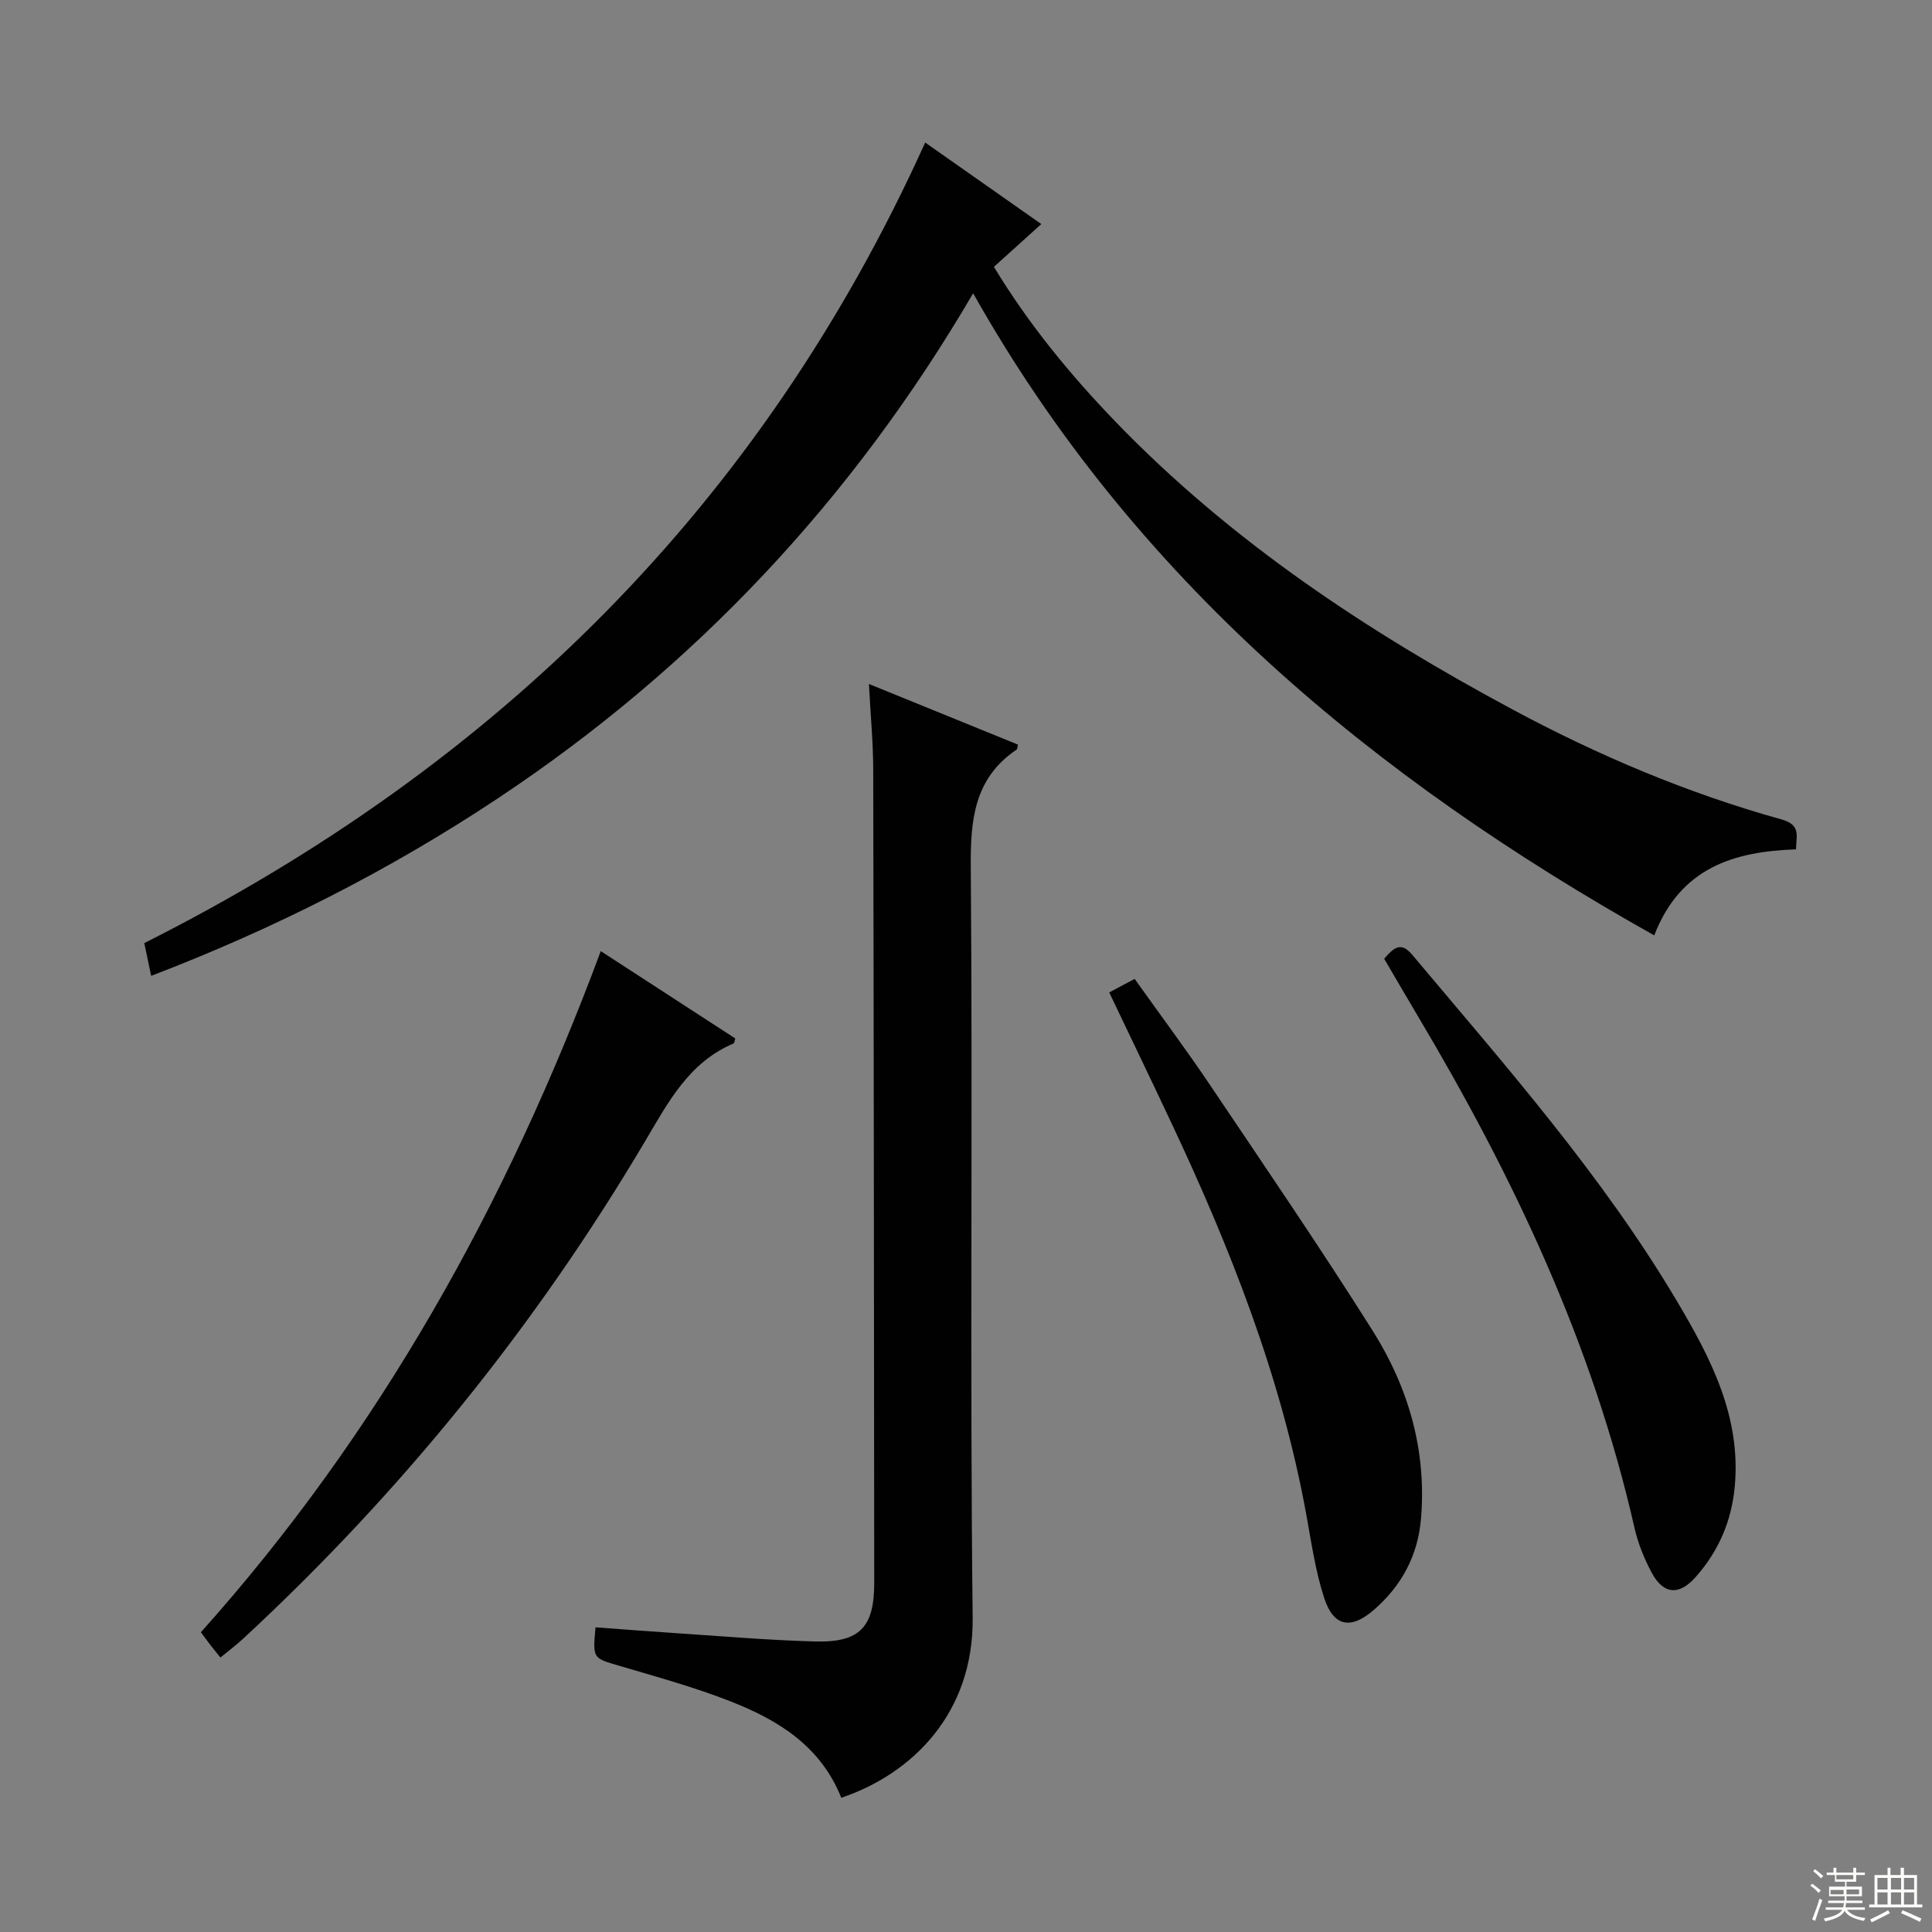 <svg enable-background="new 0 0 400 400" viewBox="0 0 400 400" xmlns="http://www.w3.org/2000/svg"><rect x="0" y="0" width="400" height="400" fill="#808080" stroke="none"/><g fill="#010102"><path d="m191.55 29.51c8.09 5.68 15.83 11.12 24.04 16.88-3.35 3.03-6.46 5.84-9.81 8.86 7.19 11.87 15.8 22.35 25.28 32.17 23.86 24.7 52.09 43.36 82.14 59.49 17.75 9.53 36.23 17.34 55.64 22.74 4.09 1.14 3.04 3.41 3.01 6.2-12.88.43-23.94 3.79-29.36 17.81-58.13-32.63-107.67-73.7-141.01-132.94-24.99 42.73-57.63 77.47-98.36 104.54-22.49 14.95-46.41 27.05-71.82 36.78-.5-2.35-.93-4.43-1.43-6.78 72.75-36.61 127.68-90.51 161.68-165.75z"/><path d="m174.18 372.21c-4.31-10.77-13.12-16.1-22.88-19.94-7.53-2.96-15.39-5.11-23.17-7.41-5.38-1.59-5.43-1.42-4.83-7.94 5.36.39 10.75.82 16.14 1.17 9.78.64 19.56 1.5 29.35 1.76 9.27.24 12.22-2.99 12.21-12.19-.05-56.13-.09-112.26-.21-168.39-.01-5.62-.56-11.25-.89-17.66 10.67 4.34 20.76 8.44 30.85 12.55-.11.46-.09.91-.27 1.03-8.77 5.94-9.57 14.47-9.49 24.32.42 51.8-.2 103.6.39 155.4.22 19.87-12.6 32.39-27.2 37.3z"/><path d="m124.38 196.92c9.51 6.17 18.69 12.14 27.85 18.08-.17.53-.19.97-.36 1.04-9.23 3.91-13.52 12.15-18.28 20.19-22.71 38.36-50.47 72.67-83.17 102.97-1.45 1.35-3.05 2.54-4.78 3.97-.73-.9-1.34-1.63-1.92-2.38-.61-.78-1.19-1.59-2.13-2.85 36.9-41.23 63.37-88.72 82.79-141.02z"/><path d="m229.65 205.47c1.72-.91 3.28-1.74 5.27-2.8 5.3 7.45 10.66 14.62 15.65 22.04 11.33 16.84 22.78 33.61 33.6 50.76 7.41 11.74 11.21 24.75 10.04 38.89-.64 7.71-4.02 13.97-9.79 18.97-4.71 4.08-8.29 3.49-10.23-2.39-1.85-5.62-2.68-11.59-3.75-17.45-5.2-28.51-15.75-55.16-28.02-81.22-4.16-8.86-8.42-17.67-12.77-26.8z"/><path d="m286.58 198.5c2-2.33 3.47-3.61 5.81-.82 19.37 23.06 39.35 45.67 54.8 71.7 6.98 11.76 13.29 23.86 11.98 38.32-.65 7.23-3.38 13.52-8.16 18.87-3.44 3.85-6.66 3.51-9.07-1.01-1.55-2.9-2.82-6.08-3.55-9.28-8.63-38.02-25.07-72.7-44.88-105.98-2.29-3.84-4.53-7.71-6.93-11.8z"/></g><path d="m374.8 390.4.4-.4c.7.5 1.3 1 1.8 1.4l-.5.5c-.5-.6-1.1-1.1-1.7-1.5zm1 7.3-.6-.3c.5-1.4 1.1-2.8 1.5-4.3.2.1.4.2.6.3-.5 1.3-1 2.8-1.5 4.3zm-.4-10.3.4-.4c.4.3 1 .8 1.7 1.4l-.5.5c-.4-.5-1-1-1.6-1.5zm2.5.3h1.7v-1h.6v1h3.5v-1h.6v1h1.8v.5h-1.8v1.4h-2v1h3.2v2h-3.2v.9h3.3v.5h-3.4c0 .3-.1.6-.1.9h4v.5h-3.7c.7.9 1.9 1.5 3.8 1.7-.1.2-.2.4-.3.6-2.1-.4-3.5-1.1-4-2.1-.4 1-1.8 1.7-4 2.2-.1-.2-.2-.4-.3-.6 2.1-.4 3.4-1 3.8-1.8h-3.4v-.5h3.6c.1-.3.1-.6.2-.9h-3.3v-.5h3.4c0-.3 0-.6 0-.9h-3.2v-2h3.3v-1h-2.1v-1.4h-1.7v-.5zm1.1 3.5v1h2.7c0-.3 0-.4 0-.4 0-.1 0-.2 0-.2 0-.1 0-.2 0-.3h-2.7zm1.2-3v.9h3.5v-.9zm4.7 3h-2.6v.6.4h2.6z" fill="#fbfcfa"/><path d="m393.6 386.7h.6v1.5h2.7v6.1h1.1v.6h-11v-.6h1.1v-6.1h2.7v-1.5h.6v1.5h2.1v-1.5zm-2.7 8.8.4.6c-1.2.6-2.5 1.3-3.8 1.9-.1-.2-.2-.4-.3-.6 1.2-.6 2.5-1.2 3.7-1.9zm-2.2-6.7v2.4h2.1v-2.4zm0 3v2.5h2.1v-2.5zm2.8-3v2.4h2.1v-2.4zm0 3v2.5h2.1v-2.5zm6 6.1c-1.4-.7-2.7-1.3-3.9-1.8l.3-.6c1.5.6 2.7 1.2 3.9 1.7zm-1.2-9.1h-2.1v2.4h2.1zm-2.1 3v2.5h2.1v-2.5z" fill="#fbfcfa"/></svg>